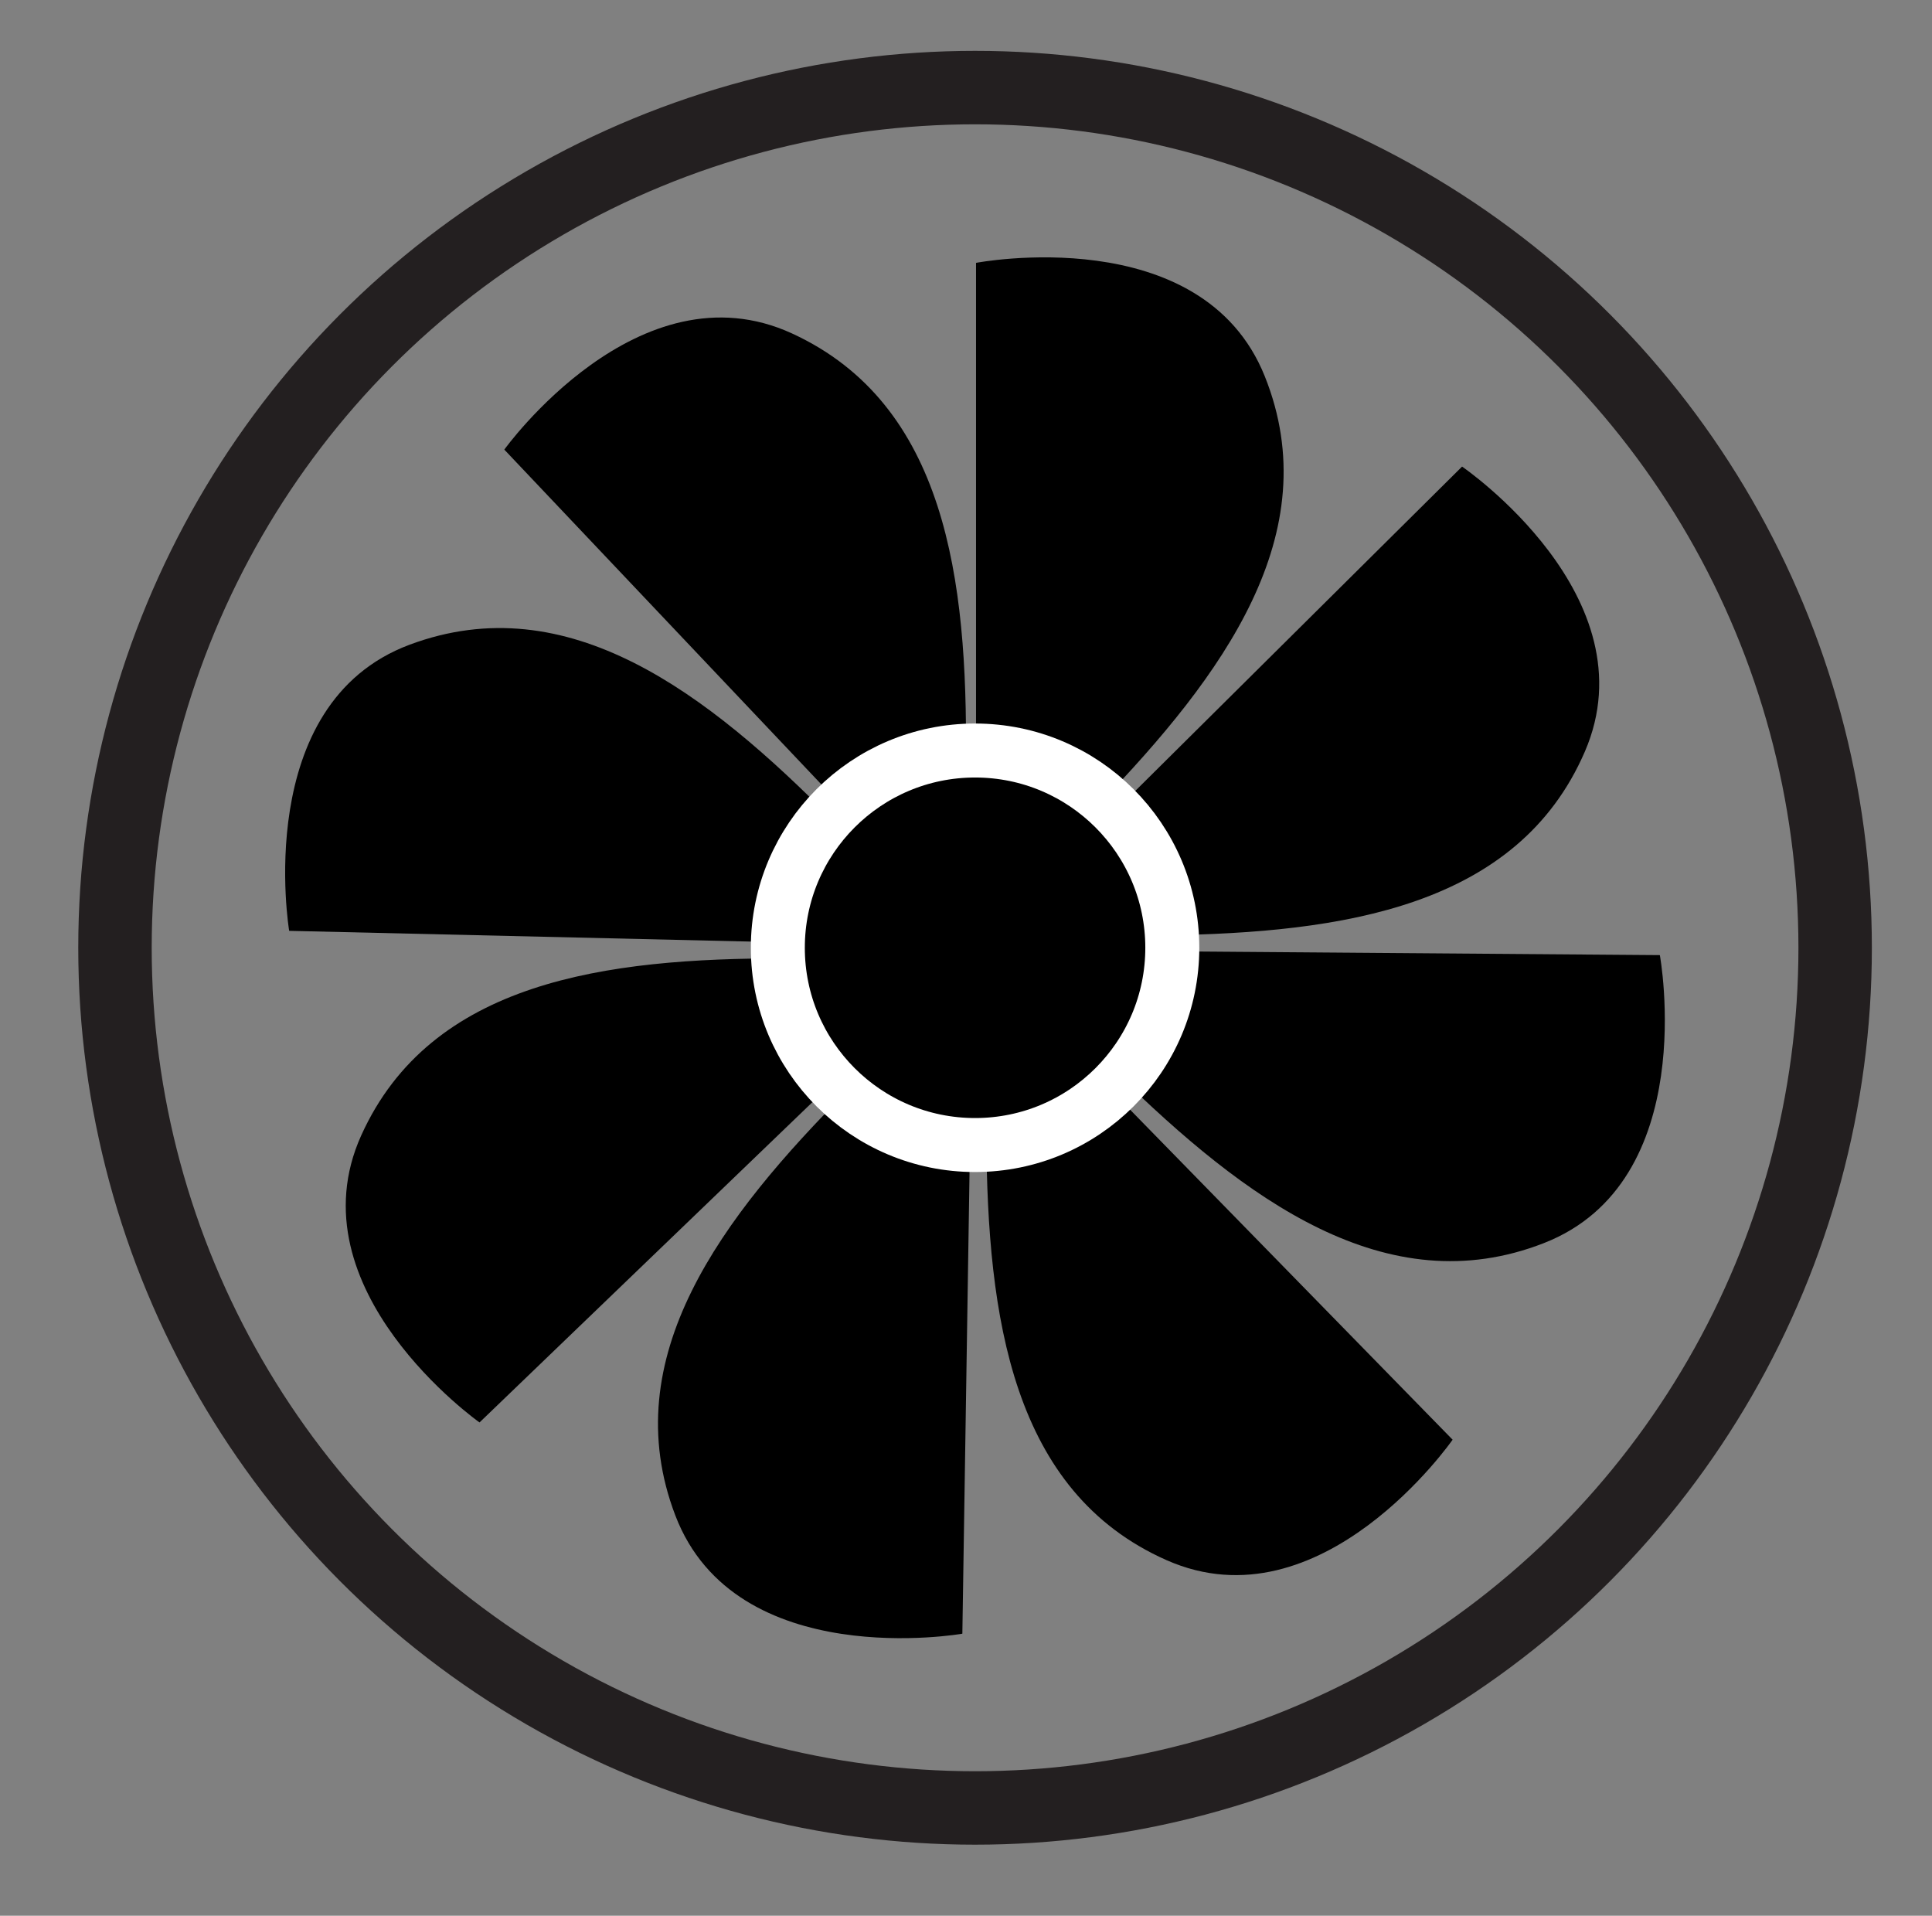 <svg id="Layer_1" data-name="Layer 1" xmlns="http://www.w3.org/2000/svg" viewBox="0 0 420.91 417.32"><rect x="0" y="0" width="420.91" height="417.32" fill="#808080" stroke="none"/><defs><style>.cls-1{stroke:#fff;stroke-width:11.76px;}.cls-1,.cls-2{stroke-miterlimit:10;}.cls-2{fill:none;stroke:#231f20;stroke-width:16px;}</style></defs><path d="M212.64,164.52V57.26S261.87,47.8,275.56,82s-9.13,65.2-36.19,93.24-20.87,17.93-20.87,17.93l-5.86-4.56Z"/><path d="M242.39,177.19l76.14-75.55s41.39,28.28,26.74,62.11-52.72,39.45-91.68,40-27.43-2.18-27.43-2.18l-.89-7.38Z"/><path d="M254.36,207.23l107.26.83s9.08,49.31-25.26,62.73-65.14-9.63-93-36.91-17.77-21-17.77-21l4.61-5.84Z"/><path d="M241.47,236.89l75,76.73s-28.6,41.16-62.32,26.24-39-53-39.27-92,2.39-27.41,2.39-27.41l7.39-.84Z"/><path d="M211.33,248.63l-1.67,107.25s-49.37,8.68-62.53-25.76,10.14-65.05,37.64-92.67,21.14-17.6,21.14-17.6l5.8,4.65Z"/><path d="M181.77,235.5l-77.3,74.36S63.52,280.93,78.7,247.33,132,208.71,171,208.77s27.39,2.61,27.39,2.61l.78,7.39Z"/><path d="M170.27,205.27,63,202.77s-8.31-49.43,26.24-62.33,65,10.65,92.37,38.36,17.44,21.27,17.44,21.27l-4.7,5.76Z"/><path d="M183.63,175.82,109.87,97.94s29.24-40.72,62.73-25.28,38.2,53.62,37.84,92.59-2.82,27.36-2.82,27.36l-7.4.72Z"/><circle class="cls-1" cx="212.43" cy="206.46" r="42.97"/><circle class="cls-2" cx="212.43" cy="206.46" r="187.38"/></svg>